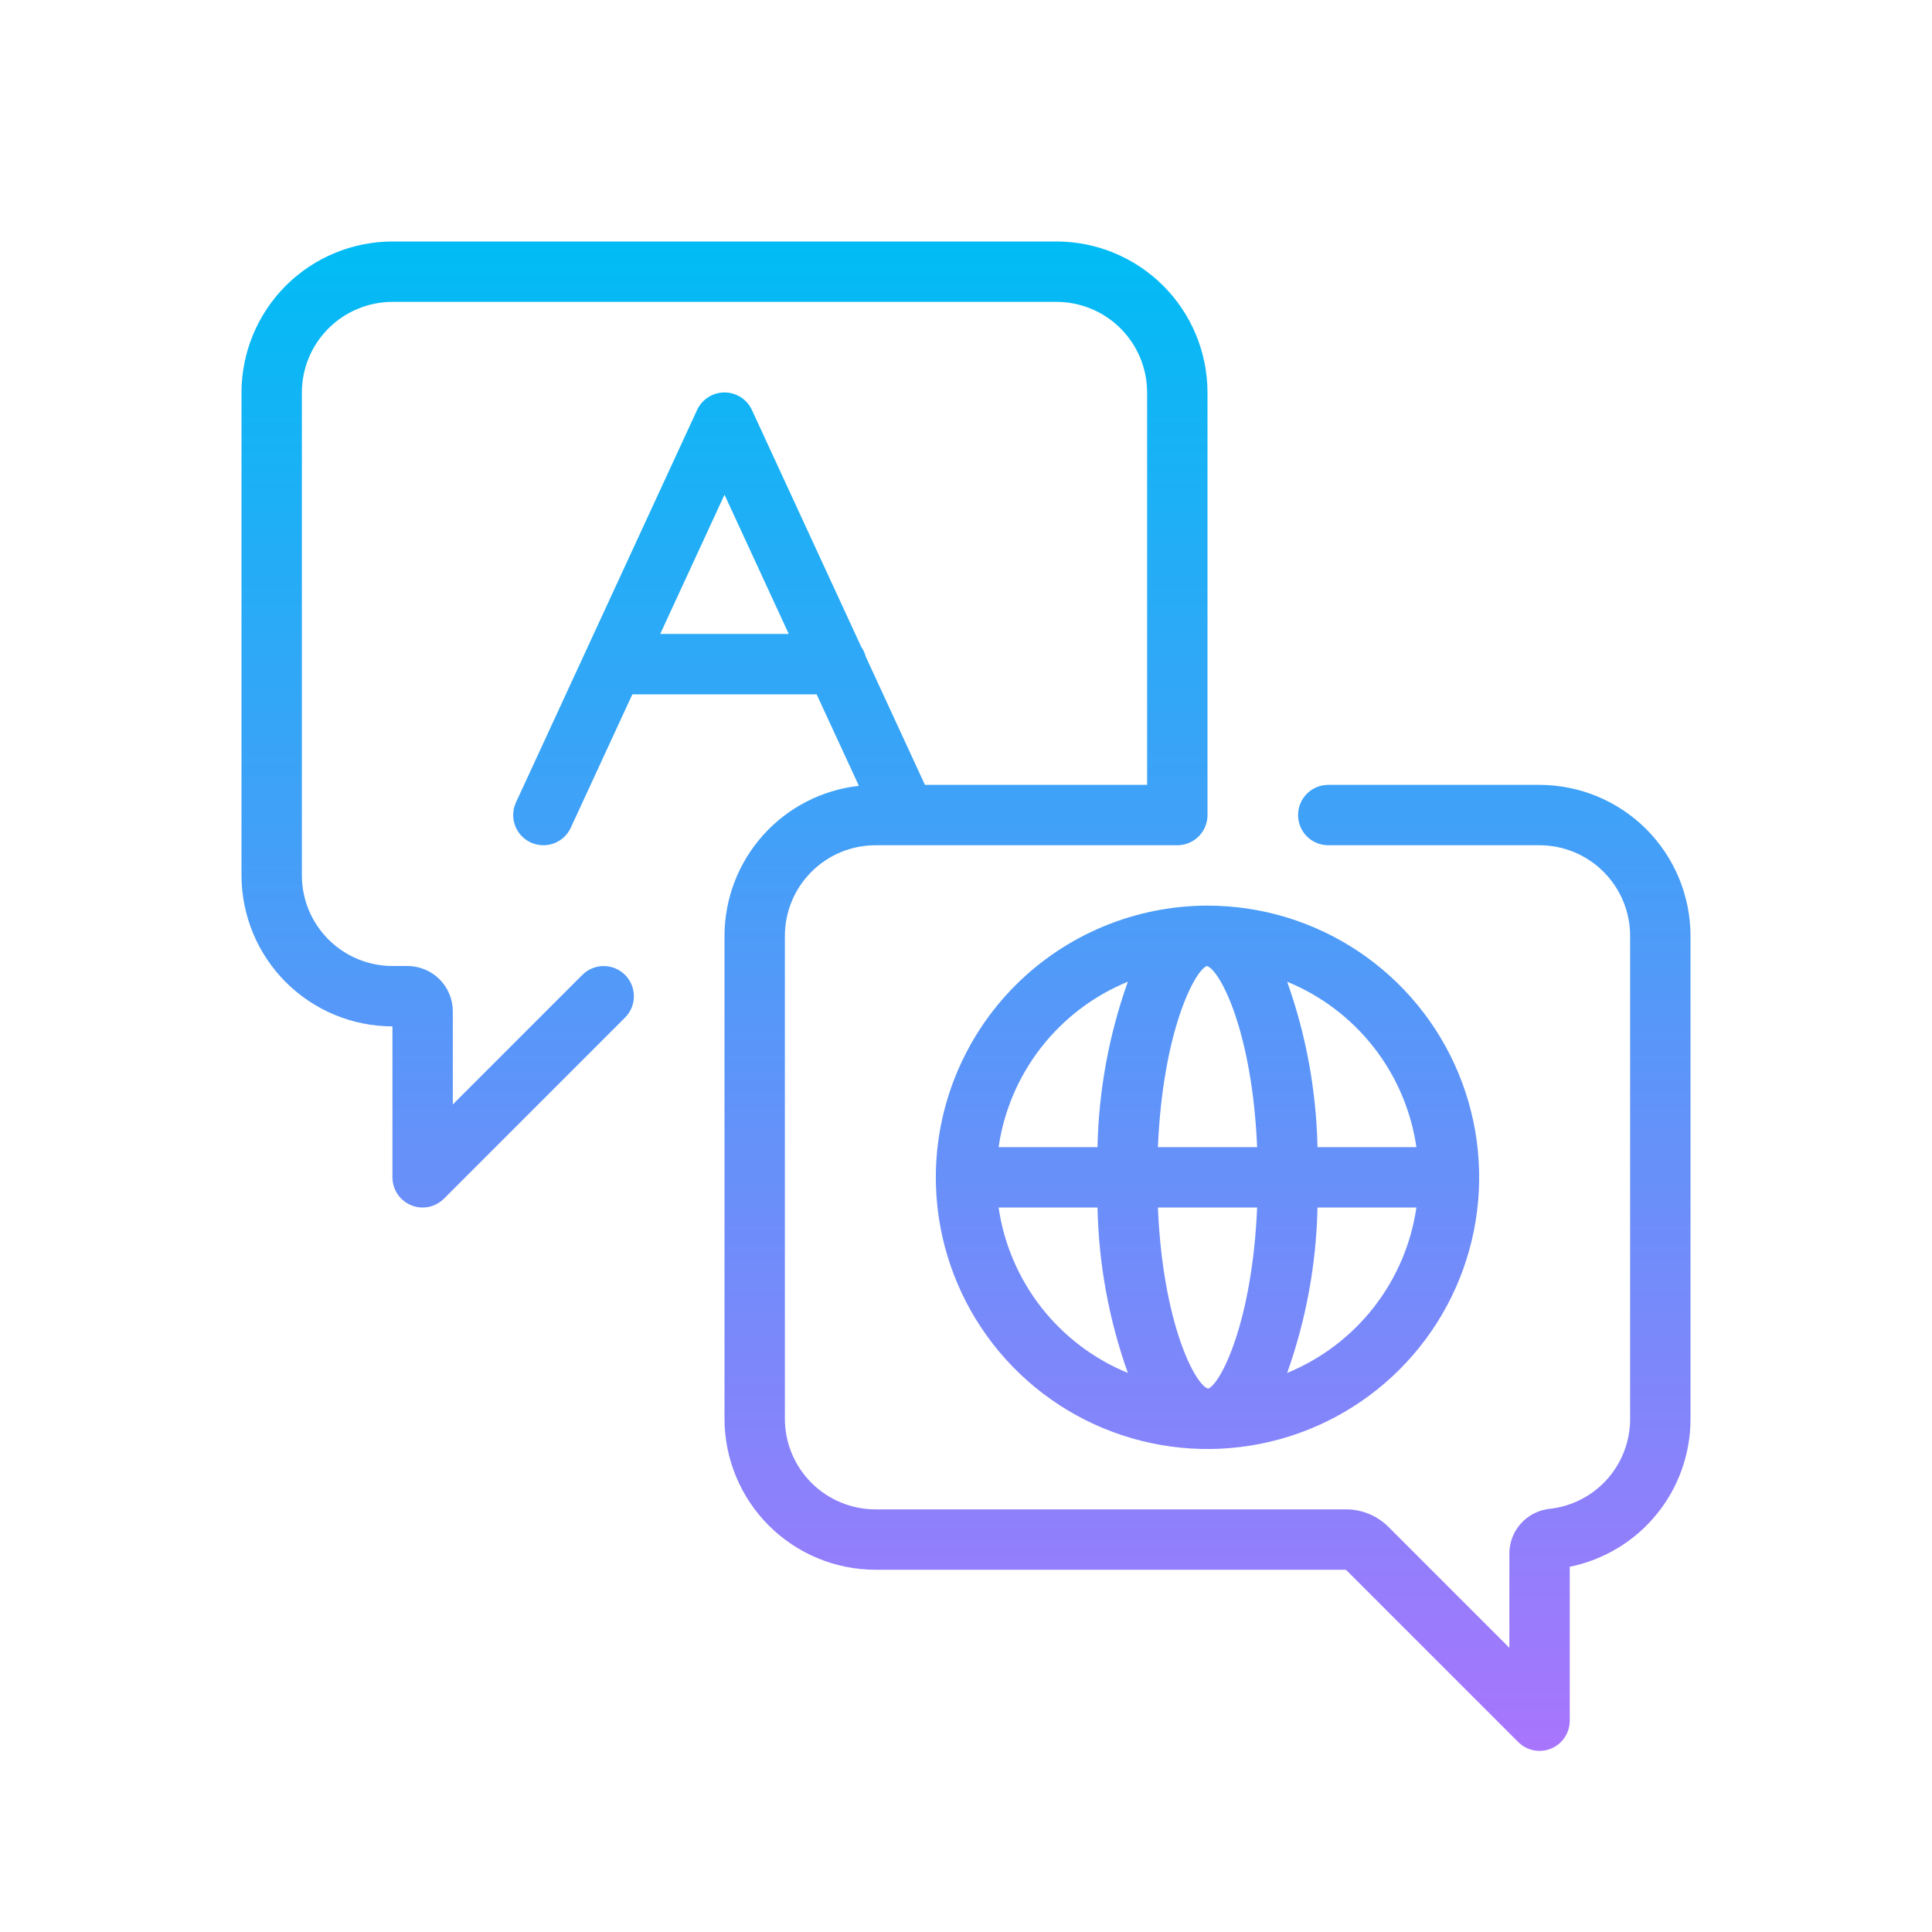 <svg width="64" height="64" viewBox="0 0 64 64" fill="none" xmlns="http://www.w3.org/2000/svg">
<path fill-rule="evenodd" clip-rule="evenodd" d="M44 26H51C52.326 26.002 53.596 26.529 54.534 27.466C55.471 28.404 55.998 29.675 56 31V47C56.002 48.154 55.605 49.272 54.876 50.165C54.147 51.059 53.13 51.672 52 51.901V57C52 57.198 51.941 57.391 51.831 57.556C51.722 57.72 51.565 57.848 51.383 57.924C51.2 58 50.999 58.02 50.805 57.981C50.611 57.942 50.433 57.847 50.293 57.707L44.586 52H29C27.674 51.999 26.404 51.471 25.466 50.534C24.529 49.597 24.002 48.326 24 47V31C24.002 29.77 24.457 28.583 25.278 27.666C26.099 26.75 27.229 26.168 28.452 26.032L27.052 23H20.948L18.908 27.419C18.797 27.66 18.595 27.847 18.346 27.939C18.097 28.03 17.822 28.019 17.581 27.908C17.34 27.797 17.153 27.595 17.062 27.346C16.97 27.097 16.981 26.822 17.092 26.581L23.092 13.581C23.172 13.408 23.3 13.261 23.461 13.158C23.622 13.055 23.809 13 24 13C24.191 13 24.378 13.055 24.539 13.158C24.7 13.261 24.828 13.408 24.908 13.581L28.527 21.423C28.596 21.521 28.647 21.631 28.677 21.747L30.64 26H38V13C37.999 12.205 37.683 11.442 37.12 10.88C36.558 10.318 35.795 10.001 35 10H13C12.205 10.001 11.442 10.318 10.88 10.88C10.317 11.442 10.001 12.205 10 13V29C10.001 29.796 10.317 30.558 10.88 31.121C11.442 31.683 12.205 31.999 13 32H13.5C13.898 32.001 14.279 32.159 14.56 32.44C14.841 32.721 15 33.103 15 33.5V36.586L19.293 32.293C19.481 32.106 19.735 32.001 20 32.002C20.265 32.002 20.518 32.107 20.706 32.295C20.893 32.482 20.998 32.736 20.998 33.001C20.999 33.266 20.894 33.52 20.707 33.707L14.707 39.707C14.567 39.847 14.389 39.942 14.195 39.981C14.001 40.02 13.8 40 13.617 39.924C13.435 39.848 13.278 39.72 13.168 39.556C13.059 39.391 13 39.198 13 39V34C11.674 33.999 10.403 33.471 9.466 32.534C8.529 31.597 8.002 30.326 8 29V13C8.002 11.675 8.529 10.404 9.466 9.466C10.403 8.529 11.674 8.002 13 8H35C36.326 8.002 37.596 8.529 38.534 9.466C39.471 10.404 39.998 11.675 40 13V27C40 27.265 39.895 27.52 39.707 27.707C39.52 27.895 39.265 28 39 28H29C28.205 28.001 27.442 28.317 26.88 28.88C26.317 29.442 26.001 30.205 26 31V47C26.001 47.796 26.317 48.558 26.88 49.121C27.442 49.683 28.205 49.999 29 50H44.586C44.849 49.999 45.109 50.051 45.352 50.151C45.594 50.252 45.815 50.4 46 50.586L50 54.586V51.47C49.998 51.102 50.133 50.746 50.378 50.472C50.623 50.197 50.961 50.023 51.326 49.983C52.062 49.904 52.742 49.556 53.236 49.005C53.729 48.454 54.002 47.74 54 47V31C53.999 30.205 53.683 29.442 53.12 28.88C52.558 28.317 51.795 28.001 51 28H44C43.735 28 43.48 27.895 43.293 27.707C43.105 27.52 43 27.265 43 27C43 26.735 43.105 26.481 43.293 26.293C43.48 26.106 43.735 26 44 26ZM24 16.387L21.871 21H26.129L24 16.387ZM32.517 44C31.528 42.52 31 40.78 31 39C31.003 36.614 31.952 34.327 33.639 32.639C35.326 30.952 37.614 30.003 40 30C41.78 30 43.52 30.528 45 31.517C46.48 32.506 47.634 33.912 48.315 35.556C48.996 37.201 49.174 39.01 48.827 40.756C48.48 42.502 47.623 44.105 46.364 45.364C45.105 46.623 43.502 47.48 41.756 47.827C40.01 48.175 38.2 47.996 36.556 47.315C34.911 46.634 33.506 45.48 32.517 44ZM40.014 45.999L40.024 45.999C40.422 45.856 41.481 43.832 41.644 40H38.357C38.519 43.834 39.583 45.859 40.014 45.999ZM39.976 32.002C39.578 32.145 38.519 34.169 38.357 38L41.644 38C41.481 34.166 40.417 32.142 39.986 32.001L39.976 32.002ZM36.356 38C36.395 36.132 36.734 34.282 37.361 32.521C36.232 32.983 35.244 33.732 34.493 34.693C33.743 35.654 33.255 36.794 33.08 38H36.356ZM36.356 40H33.08C33.255 41.207 33.743 42.347 34.493 43.308C35.244 44.269 36.232 45.017 37.361 45.48C36.734 43.719 36.395 41.869 36.356 40ZM43.644 40C43.605 41.869 43.266 43.719 42.639 45.48C43.768 45.017 44.756 44.269 45.507 43.308C46.258 42.347 46.745 41.207 46.92 40H43.644ZM43.644 38H46.92C46.745 36.794 46.258 35.654 45.507 34.693C44.756 33.732 43.768 32.983 42.639 32.521C43.266 34.282 43.605 36.132 43.644 38Z" fill="url(#paint0_linear_1305_852)"/>
<defs>
<linearGradient id="paint0_linear_1305_852" x1="32" y1="8" x2="32" y2="58" gradientUnits="userSpaceOnUse">
<stop stop-color="#00BCF5"/>
<stop offset="1" stop-color="#A875FC"/>
</linearGradient>
</defs>
</svg>
